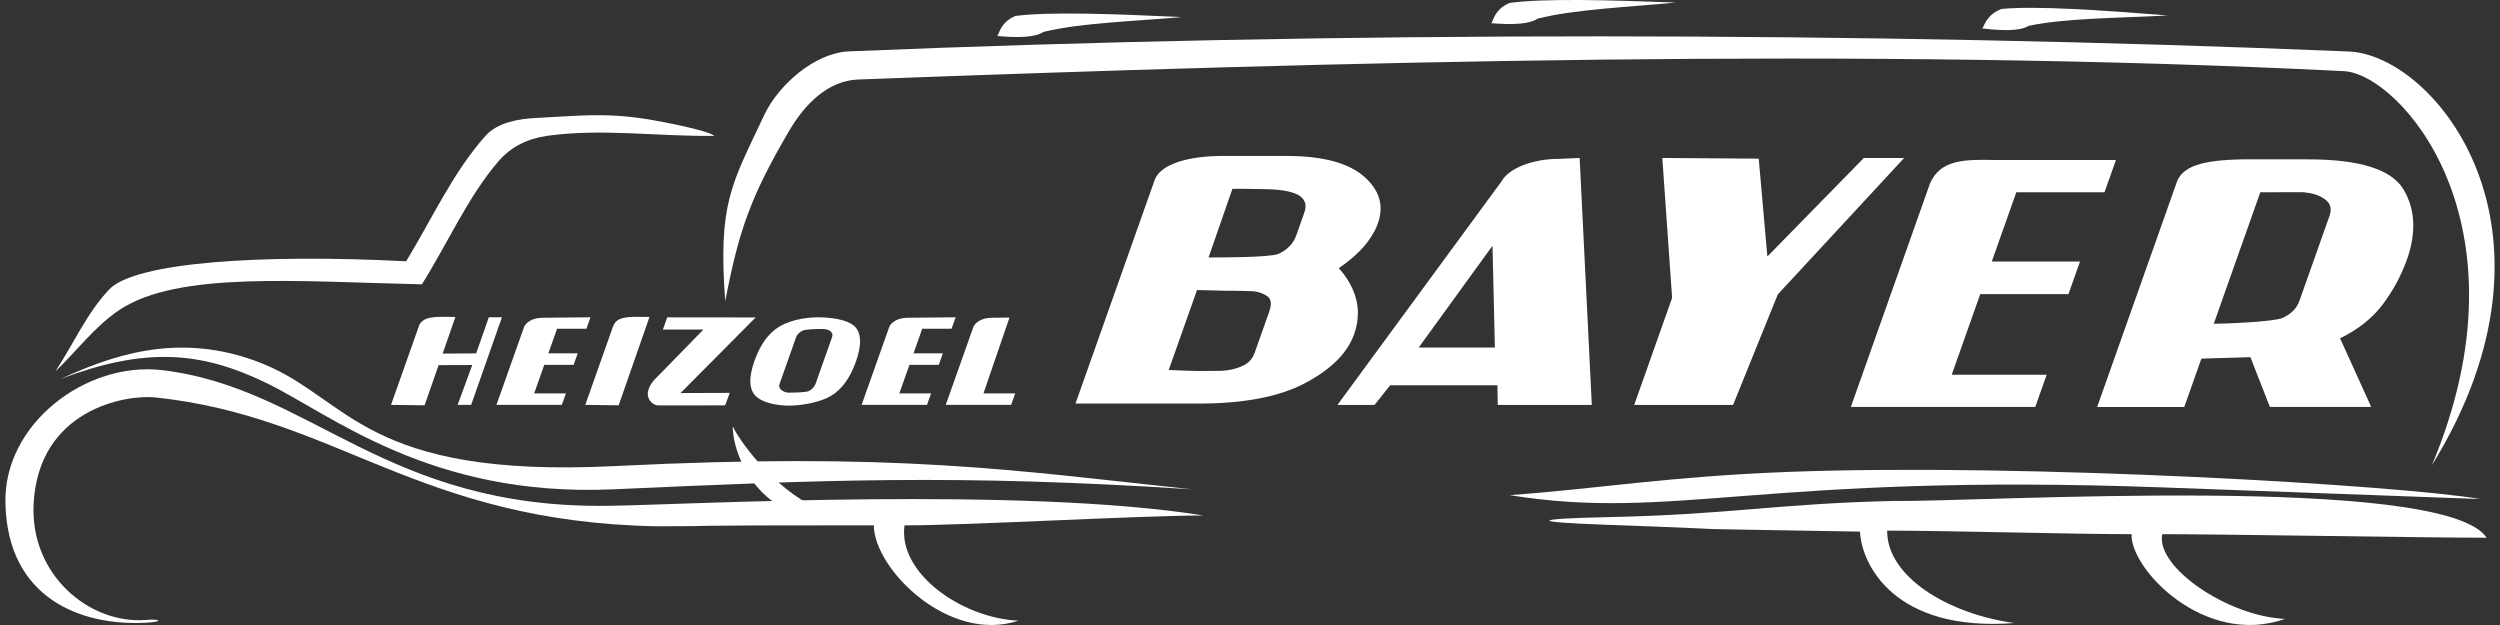 <?xml version="1.0" encoding="utf-8"?>
<!-- Generator: Adobe Illustrator 16.0.4, SVG Export Plug-In . SVG Version: 6.00 Build 0)  -->
<!DOCTYPE svg PUBLIC "-//W3C//DTD SVG 1.1//EN" "http://www.w3.org/Graphics/SVG/1.1/DTD/svg11.dtd">
<svg version="1.1" id="Ebene_1" xmlns="http://www.w3.org/2000/svg" xmlns:xlink="http://www.w3.org/1999/xlink" x="0px" y="0px"
	 width="240px" height="60px" viewBox="0 0 240 60" enable-background="new 0 0 240 60" xml:space="preserve">
<rect x="0" y="0" width="240" height="60" fill="#333333" stroke="none"/>
<path fill="#FFFFFF" d="M224.647,32.476l2.989,6.592h-9.728l-1.868-4.779l-4.705,0.137l-1.645,4.643h-8.363l7.656-21.619
	c0.552-1.448,2.322-2.084,6.288-2.151h6.327c4.945,0,7.985,0.975,9.123,2.863c1.137,1.889,1.259,4.122,0.366,6.701
	c-0.548,1.547-1.323,2.992-2.323,4.333C227.765,30.536,226.392,31.629,224.647,32.476 M216.991,18.455l-4.472,12.628
	c1.011,0,5.758-0.186,6.59-0.557c0.833-0.371,1.378-0.918,1.634-1.641c0.007-0.021,0.013-0.036,0.017-0.046
	c0.003-0.011,0.009-0.026,0.016-0.047l2.828-7.985c0,0,0.002-0.005,0.006-0.016c0.003-0.01,0.006-0.016,0.006-0.016
	s0.001-0.005,0.005-0.015c0.004-0.011,0.005-0.016,0.005-0.016l0,0c0,0,0.004-0.011,0.012-0.031l0,0
	c0.233-0.66,0.093-1.182-0.422-1.563c-0.515-0.381-1.143-0.604-1.884-0.665c-0.075-0.021-0.16-0.031-0.253-0.031
	S217.073,18.455,216.991,18.455z"/>
<path fill="#FFFFFF" d="M191.441,15.36h11.689l-1.096,3.095h-8.467l-2.357,6.655h8.468l-1.106,3.125h-8.468l-2.739,7.738h9.117
	l-1.097,3.095h-17.704l7.597-21.451C186.275,15.32,188.574,15.299,191.441,15.36"/>
<polygon fill="#FFFFFF" points="159.584,15.165 168.837,15.231 169.667,24.623 178.928,15.165 182.797,15.165 170.668,28.265 
	166.376,38.873 156.884,38.873 160.522,28.597 159.734,17.329 "/>
<path fill="#FFFFFF" d="M133.458,36.985l-1.505,1.888h-3.559l15.765-21.479c0.654-1.204,2.934-2.164,5.619-2.148l1.867-0.082
	l1.169,23.708h-9.031l-0.029-1.888H133.458z M143.508,33.364l-0.228-9.771l-7.085,9.771H143.508z"/>
<path fill="#FFFFFF" d="M117.11,14.971h6.409c3.479,0,5.959,0.681,7.438,1.981c1.479,1.3,1.919,2.796,1.32,4.487
	c-0.051,0.145-0.107,0.289-0.169,0.434s-0.138,0.289-0.23,0.434c-0.315,0.598-0.756,1.186-1.321,1.764s-1.243,1.135-2.031,1.672
	c0.592,0.66,1.043,1.351,1.355,2.073s0.47,1.455,0.475,2.197c0,0.351-0.028,0.691-0.083,1.021c-0.055,0.33-0.141,0.66-0.258,0.99
	c-0.622,1.816-2.175,3.39-4.658,4.72c-2.483,1.331-5.901,1.997-10.255,1.997h-11.854l7.578-21.4
	C111.294,15.901,113.633,15.03,117.11,14.971 M114.914,27.842l-2.718,7.676c0.096,0.021,2.668,0.098,2.781,0.098
	c0.114,0,0.232,0,0.356,0c0.124,0,1.816-0.006,1.964-0.016c0.148-0.01,0.298-0.025,0.45-0.046c0.558-0.062,1.098-0.217,1.619-0.465
	c0.521-0.248,0.884-0.66,1.088-1.238l1.37-3.868c0.007-0.021,0.013-0.036,0.017-0.047c0.003-0.011,0.005-0.016,0.005-0.016
	c0.249-0.701,0.198-1.187-0.15-1.455c-0.349-0.268-0.781-0.424-1.295-0.495c-0.234-0.032-2.024-0.062-2.262-0.062s-0.459,0-0.666,0
	c0,0-0.01,0-0.031,0C117.422,27.909,114.934,27.842,114.914,27.842z M118.313,18.125l-2.292,6.591c1.011,0,5.892,0.013,6.721-0.348
	c0.829-0.361,1.432-1.02,1.68-1.722c0.007-0.021,0.013-0.036,0.017-0.047c0.004-0.01,0.009-0.025,0.017-0.046l0.734-2.073
	c0,0,0.001-0.006,0.005-0.016c0.003-0.011,0.005-0.016,0.005-0.016s0.002-0.005,0.005-0.016c0.004-0.01,0.006-0.016,0.006-0.016l0,0
	c0,0,0.003-0.01,0.011-0.03l0,0c0.234-0.661,0.093-1.182-0.421-1.563s-1.685-0.654-3.441-0.665
	c-0.078-0.001-1.826-0.031-1.919-0.031S118.396,18.125,118.313,18.125z"/>
<path fill-rule="evenodd" clip-rule="evenodd" fill="#FFFFFF" d="M14.073,59.509C8.597,59.976,2.87,55.185,3.227,48.359
	c0.474-9.042,8.821-10.51,11.7-10.205c17.469,1.85,25.1,11.961,48.199,12.37c7.766-0.004-1.63-0.095,20.758-0.095
	c0.021,4.163,7.16,11.37,13.877,9.158c-5.503-0.268-11.562-4.597-10.928-9.151c6.062,0,22.629-0.95,28.691-0.95
	c-17.429-2.791-49.271-1.043-57.049-0.928c-21.586,0.32-28.56-11.306-42.891-13.023c-7.338-0.879-15.305,5.207-15.06,12.824
	c0.215,9.041,7.189,11.756,13.49,11.423C15.763,59.689,15.383,59.397,14.073,59.509"/>
<path fill-rule="evenodd" clip-rule="evenodd" fill="#FFFFFF" d="M5.323,35.65c1.72-2.621,3.006-5.587,5.16-7.864
	c2.485-2.626,14.687-3.413,28.506-2.703c2.457-4.014,4.483-8.53,7.618-12.041c1.156-1.294,3.181-1.639,4.915-1.72
	c3.831-0.181,6.45-0.553,10.743,0.139c0.922,0.148,5.583,1.008,6.319,1.581c-5.242,0.082-10.89-0.741-16.079,0
	c-1.851,0.264-3.451,1.04-4.669,2.458c-2.904,3.377-4.96,8.027-7.335,11.795c-11.764-0.252-23.4-1.3-29.034,2.457
	C9.105,31.327,7.371,33.684,5.323,35.65"/>
<path fill-rule="evenodd" clip-rule="evenodd" fill="#FFFFFF" d="M69.623,28.92c-0.711-9.502,0.652-11.278,3.728-17.845
	c1.383-2.954,4.892-6.007,8.151-6.143c46.485-1.94,97.845-1.91,144.007,0.014c8.236,0.344,21.957,17.027,7.952,39.718
	c9.782-23.293-3.065-37.565-8.445-37.834C179.039,4.532,128.38,5.918,82.377,7.633c-2.914,0.108-5.139,2.399-6.612,4.916
	C72.107,18.802,70.933,22.041,69.623,28.92"/>
<path fill-rule="evenodd" clip-rule="evenodd" fill="#FFFFFF" d="M95.754,3.458c0.301-0.703,0.547-1.418,1.72-1.927
	c3.268-0.42,9.415-0.201,15.973,0.11c-4.595,0.402-9.774,0.558-13.27,1.424C99.376,3.596,97.752,3.638,95.754,3.458"/>
<path fill-rule="evenodd" clip-rule="evenodd" fill="#FFFFFF" d="M143.181,2.229c0.301-0.706,0.548-1.423,1.72-1.944
	c3.269-0.452,9.415-0.291,15.973-0.042c-4.595,0.446-9.774,0.651-13.27,1.551C146.803,2.333,145.179,2.39,143.181,2.229"/>
<path fill-rule="evenodd" clip-rule="evenodd" fill="#FFFFFF" d="M190.313,2.729c0.34-0.692,0.625-1.398,1.825-1.869
	c3.29-0.314,9.423,0.103,15.963,0.624c-4.616,0.254-9.803,0.243-13.345,0.996C193.927,2.983,192.301,2.973,190.313,2.729"/>
<path fill-rule="evenodd" clip-rule="evenodd" fill="#FFFFFF" d="M154.222,50.379c17.468,0.621,1.24,0.247,24.34,0.656
	c0.128,3.107,3.27,9.663,14.805,8.777c-6.419-0.886-12.254-4.5-12.197-8.872c5.979,0,17.481,0.341,23.461,0.341
	c-0.156,3.314,6.985,10.861,14.729,8.136c-5.534-0.258-12.442-4.993-11.78-8.136c6.062,0,25.081,0.341,31.143,0.341
	c-4.138-6.206-48.979-3.399-56.866-3.532c-11.3,0.257-15.669,1.305-27.389,1.552C146.983,49.8,146.792,50.116,154.222,50.379"/>
<path fill-rule="evenodd" clip-rule="evenodd" fill="#FFFFFF" d="M70.339,40.926c0,2.014,1.363,6.161,5.155,7.998
	c1.244,0.06,2.488,0.118,3.732,0.178C74.99,47.621,71.257,42.822,70.339,40.926"/>
<path fill-rule="evenodd" clip-rule="evenodd" fill="#FFFFFF" d="M5.818,36.375c8.059-3.037,13.363-2.697,19.713,0.372
	c6.263,3.028,15.748,11.003,33.289,10.229c19.905-0.879,32.793-1.487,55.606,0c-17.358-1.859-28.394-3.576-55.42-2.231
	c-24.097,1.198-25.475-6.498-33.847-9.856C16.968,31.601,10.22,34.392,5.818,36.375"/>
<path fill-rule="evenodd" clip-rule="evenodd" fill="#FFFFFF" d="M144.926,47.534c15.87,2.542,24.089-2.155,62.673-0.743l30.5,1.115
	c-7.502-1.302-43.406-3.469-66.393-2.604C160.176,45.737,153.48,46.915,144.926,47.534"/>
<path fill="#FFFFFF" d="M52.058,30.506l4.627-0.047l-0.389,1.098h-2.817l-0.835,2.36h2.817l-0.393,1.108h-2.817l-0.972,2.744h3.047
	l-0.389,1.098H47.66l2.646-7.46C50.446,31.013,51.053,30.51,52.058,30.506"/>
<path fill="#FFFFFF" d="M60.965,30.415l1.386,0.01l-2.959,8.484l-3.206-0.041l2.673-7.55C59.119,30.69,59.564,30.436,60.965,30.415"
	/>
<path fill="#FFFFFF" d="M37.538,38.868l2.729-7.708c0.056-0.101,0.127-0.188,0.211-0.263c0.302-0.325,0.816-0.467,1.847-0.482
	l1.396,0.01l-1.227,3.518l3.217-0.016l1.213-3.467h1.262l-2.956,8.408h-1.296l1.401-3.826l-3.229,0.01l-1.345,3.857l-3.215-0.041
	H37.538z"/>
<path fill="#FFFFFF" d="M77.029,31.75c-0.316,0.171-0.52,0.382-0.607,0.631c-0.514,1.477-1.044,2.949-1.566,4.424
	c0,0-0.001,0.002-0.002,0.005c-0.001,0.004-0.002,0.006-0.002,0.006s-0.001,0.002-0.002,0.006c-0.001,0.003-0.002,0.005-0.002,0.005
	l0,0c0,0-0.001,0.004-0.004,0.011l0,0c0,0-0.001,0.004-0.004,0.011c-0.083,0.213-0.038,0.397,0.133,0.555
	c0.171,0.157,0.386,0.254,0.644,0.291c0.494,0,1.758-0.005,2.055-0.166c0.316-0.171,0.537-0.442,0.624-0.691
	c0.514-1.477,1.042-2.95,1.566-4.423c0,0,0-0.002,0.001-0.006c0.001-0.004,0.002-0.006,0.002-0.006s0-0.002,0.001-0.005
	s0.002-0.006,0.002-0.006l0,0c0,0,0.001-0.004,0.004-0.011l0,0c0,0,0.001-0.004,0.004-0.011c0.083-0.212,0.038-0.397-0.133-0.555
	c-0.17-0.157-0.386-0.195-0.644-0.231C78.671,31.583,77.342,31.58,77.029,31.75 M72.501,37.97c-0.6-0.646-0.625-1.751-0.076-3.315
	c0.555-1.58,1.355-2.682,2.4-3.305c1.257-0.75,3.002-0.947,4.262-0.876s2.47,0.328,3.011,0.91c0.6,0.646,0.625,1.751,0.076,3.315
	c-0.555,1.58-1.355,2.682-2.4,3.306c-1.177,0.701-3.124,0.961-4.17,0.936C74.558,38.916,73.157,38.676,72.501,37.97z"/>
<path fill="#FFFFFF" d="M87.114,30.506l4.627-0.047l-0.389,1.098h-2.817l-0.836,2.36h2.817l-0.393,1.108h-2.817l-0.972,2.744h3.047
	l-0.388,1.098h-6.278l2.646-7.46C85.502,31.013,86.108,30.51,87.114,30.506"/>
<path fill="#FFFFFF" d="M95.19,30.506l1.719-0.018l-2.497,7.281h3.047l-0.389,1.098h-6.278l2.646-7.46
	C93.579,31.013,94.186,30.51,95.19,30.506"/>
<path fill="#FFFFFF" d="M69.61,38.914l-6.503,0.005c-0.606-0.106-1.101-0.722-0.855-1.511c0.245-0.788,0.883-1.24,1.404-1.801
	l3.872-3.97l-3.894-0.001l0.421-1.169l8.484,0.009l-7.208,7.257l4.729-0.017L69.61,38.914z"/>
</svg>
